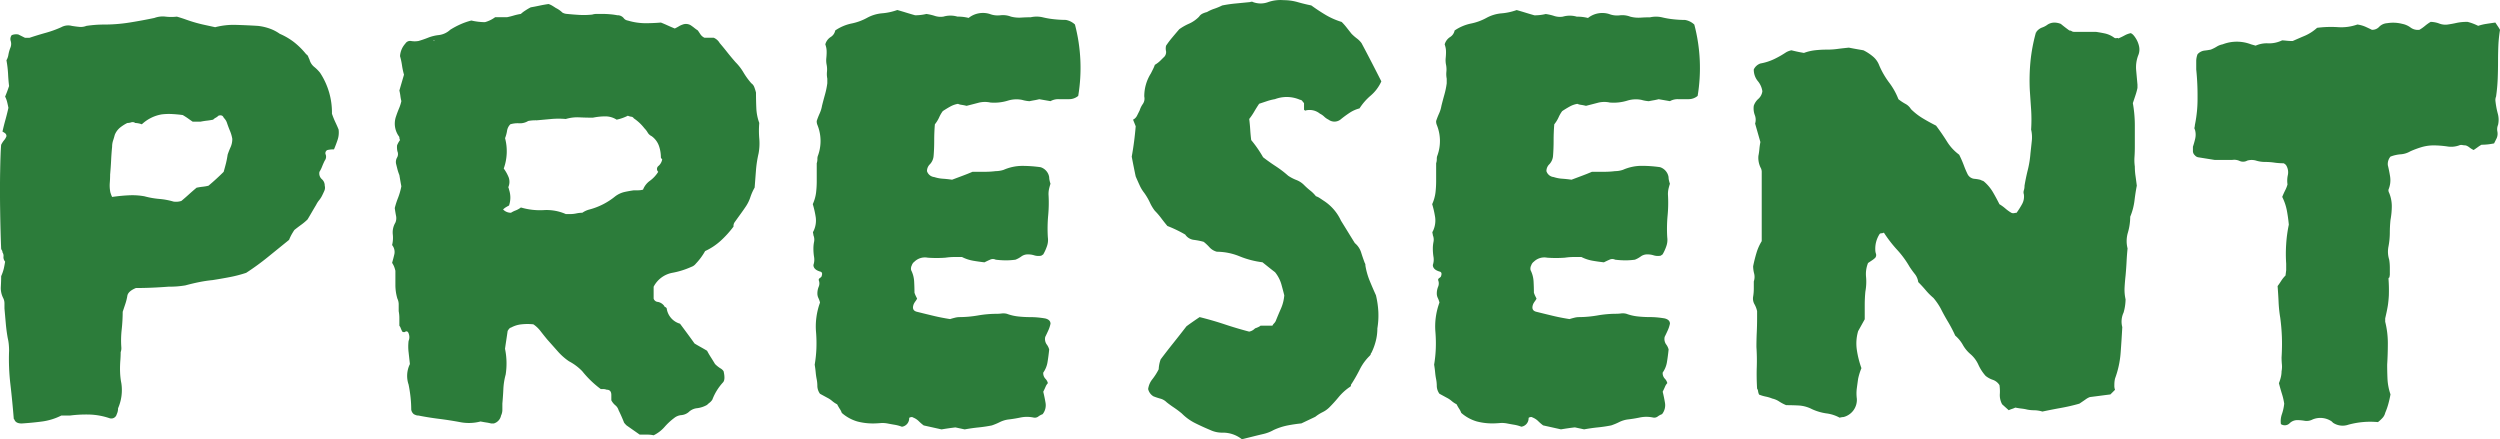 <svg xmlns="http://www.w3.org/2000/svg" width="233.574" height="41.042" viewBox="0 0 233.574 41.042">
  <path id="Path_25908" data-name="Path 25908" d="M-38.433-11.064a2.145,2.145,0,0,1-.093.956q-.154.463-.339.895a2.6,2.6,0,0,0-.617.062.322.322,0,0,0-.154.432.593.593,0,0,1-.093.555q-.123.247-.247.555a2.739,2.739,0,0,1-.247.494.714.714,0,0,0,.216.679.791.791,0,0,1,.278.617.709.709,0,0,1-.031.463q-.093.216-.216.463a2.227,2.227,0,0,1-.278.432,2.227,2.227,0,0,0-.278.432q-.185.308-.4.679t-.4.679a4.922,4.922,0,0,1-.586.494q-.339.247-.648.494-.123.185-.247.4a4.244,4.244,0,0,0-.247.524l-1.974,1.6a23.3,23.3,0,0,1-2.036,1.481,12.1,12.1,0,0,1-1.542.4q-.8.154-1.6.278-.617.062-1.234.185t-1.3.308q-.37.062-.74.093t-.864.031q-.8.062-1.573.093t-1.45.031q-.74.308-.8.74a4.872,4.872,0,0,1-.185.74l-.247.74A15.648,15.648,0,0,1-58.7,7.63,9.084,9.084,0,0,0-58.732,9.3a1.059,1.059,0,0,1-.062.432q0,.37-.031.771t-.031.771q0,.37.031.71a6.14,6.14,0,0,0,.093.648,4.238,4.238,0,0,1-.308,2.345,1.224,1.224,0,0,1-.123.555.52.52,0,0,1-.679.37,6.443,6.443,0,0,0-1.82-.339,11.881,11.881,0,0,0-1.882.093h-.8a5.647,5.647,0,0,1-1.789.555q-.925.123-1.913.185-.555,0-.679-.37l-.031-.031a.126.126,0,0,1-.031-.093q-.123-1.542-.308-3.147A20.336,20.336,0,0,1-69.22,9.6q0-.308-.031-.617a3.9,3.9,0,0,0-.093-.555q-.123-.679-.185-1.388t-.123-1.388V5.162a1.1,1.1,0,0,0-.123-.494,2.052,2.052,0,0,1-.216-1.049q.031-.555.031-.987a4.225,4.225,0,0,0,.247-.71q.062-.278.123-.648a.628.628,0,0,1-.154-.463.558.558,0,0,0-.093-.4A.38.38,0,0,0-69.9.2a.3.3,0,0,1-.062-.154q-.062-1.542-.093-3.517t0-3.7q.031-1.728.093-2.468a2.228,2.228,0,0,1,.278-.432,1.155,1.155,0,0,0,.216-.37.325.325,0,0,0-.123-.278,1.621,1.621,0,0,0-.247-.154q.123-.555.278-1.111t.278-1.111q-.062-.308-.123-.555a2.411,2.411,0,0,0-.185-.494q.185-.432.37-.987-.062-.494-.093-1.111a10.069,10.069,0,0,0-.154-1.3,1.408,1.408,0,0,0,.185-.524,3.355,3.355,0,0,1,.185-.648.911.911,0,0,0,.031-.617.593.593,0,0,1,.093-.555,1.126,1.126,0,0,1,.617-.062l.309.154.308.154h.432q.74-.247,1.512-.463a10.042,10.042,0,0,0,1.45-.524,1.339,1.339,0,0,1,.987-.123q.37.062.71.093A1.383,1.383,0,0,0-62-20.751q.432-.062.833-.093t.833-.031a15.011,15.011,0,0,0,2.345-.185q1.172-.185,2.345-.432a2.241,2.241,0,0,1,1.049-.123,4.469,4.469,0,0,0,1.049,0q.432.123.864.278t.864.278q.432.123.864.216t.987.216A6.848,6.848,0,0,1-48-20.843q1.049.031,2.036.093a4.839,4.839,0,0,1,1.08.247,3.826,3.826,0,0,1,.956.494,6.111,6.111,0,0,1,1.357.8,7.105,7.105,0,0,1,.586.524,7.1,7.1,0,0,1,.524.586.39.39,0,0,1,.185.216q.062.154.123.278a1.3,1.3,0,0,0,.432.679,3.545,3.545,0,0,1,.555.555,6.736,6.736,0,0,1,1.111,3.825,7.526,7.526,0,0,0,.308.771Q-38.556-11.373-38.433-11.064Zm-9.933.864a3.358,3.358,0,0,0-.216-.74q-.154-.37-.278-.74a1.081,1.081,0,0,0-.154-.308,1.8,1.8,0,0,0-.154-.185q-.123-.308-.494-.185a.967.967,0,0,1-.247.185.967.967,0,0,0-.247.185q-.308.062-.586.093t-.586.093h-.74q-.185-.123-.4-.278t-.524-.339q-.432-.062-.956-.093a5.561,5.561,0,0,0-1.018.031,3.591,3.591,0,0,0-1.851.925,2.03,2.03,0,0,0-.617-.123.408.408,0,0,0-.37-.062,1.165,1.165,0,0,1-.37.062,3.809,3.809,0,0,0-.679.432,1.71,1.71,0,0,0-.494.679q-.062.247-.154.524a1.841,1.841,0,0,0-.093.586q-.062.617-.093,1.265t-.093,1.327q0,.37-.031.771a3.189,3.189,0,0,0,.031.771,1.01,1.01,0,0,0,.062.247,2.4,2.4,0,0,0,.123.308q.864-.123,1.6-.154a6.42,6.42,0,0,1,1.419.093,7.85,7.85,0,0,0,1.388.247,6.6,6.6,0,0,1,1.327.247,1.593,1.593,0,0,0,.74-.062q.37-.308.71-.617t.71-.617q.308-.062.586-.093a3.97,3.97,0,0,0,.524-.093q.37-.308.74-.648t.679-.648q.123-.432.216-.8a7.951,7.951,0,0,0,.154-.8,7.266,7.266,0,0,1,.278-.71A1.844,1.844,0,0,0-48.366-10.2ZM.869-11.681a8.532,8.532,0,0,0,0,1.45A5.206,5.206,0,0,1,.807-8.843a10.815,10.815,0,0,0-.247,1.6l-.123,1.6a4.963,4.963,0,0,0-.4.895,3.473,3.473,0,0,1-.4.833q-.247.37-.494.71t-.555.771a.6.6,0,0,0-.123.432,9.333,9.333,0,0,1-1.2,1.327A5.721,5.721,0,0,1-4.19.288a5.774,5.774,0,0,1-.864,1.172.9.9,0,0,1-.432.308,7.6,7.6,0,0,1-1.789.555A2.481,2.481,0,0,0-9,3.62V4.731a.441.441,0,0,0,.4.308.962.962,0,0,1,.586.37q0,.062.123.123a.2.2,0,0,1,.123.185A1.739,1.739,0,0,0-6.535,7.075q.37.494.71.956t.648.895q.308.185.586.339t.586.339a6.746,6.746,0,0,0,.339.586q.216.339.4.648a2.819,2.819,0,0,0,.494.4.836.836,0,0,1,.308.278q.185.8-.062,1.049a4.986,4.986,0,0,0-.987,1.6,1.12,1.12,0,0,1-.247.278,2.317,2.317,0,0,0-.247.216,2.463,2.463,0,0,1-.925.308,1.33,1.33,0,0,0-.8.37,1.232,1.232,0,0,1-.679.278,1.232,1.232,0,0,0-.679.278,5.728,5.728,0,0,0-.895.833A3.248,3.248,0,0,1-9,17.5a2.6,2.6,0,0,0-.617-.062H-10.3l-1.234-.864q-.247-.247-.247-.308-.123-.308-.247-.586t-.247-.524a.921.921,0,0,0-.308-.463,1.53,1.53,0,0,1-.37-.463v-.494q0-.494-.432-.494a1.015,1.015,0,0,0-.308-.062h-.247a9.391,9.391,0,0,1-1.728-1.666,4.834,4.834,0,0,0-1.234-.925,5.465,5.465,0,0,1-1.049-.925l-.987-1.111q-.309-.37-.617-.771a2.871,2.871,0,0,0-.679-.648,5.013,5.013,0,0,0-1.111,0,2.53,2.53,0,0,0-.987.308q-.123,0-.308.308-.062.432-.123.833t-.123.833a6.739,6.739,0,0,1,.062,2.406,6.219,6.219,0,0,0-.216,1.357q-.031.679-.093,1.357V15.1a1.224,1.224,0,0,1-.123.555.958.958,0,0,1-.679.74h-.247a4.6,4.6,0,0,0-.463-.093q-.216-.031-.524-.093a4.276,4.276,0,0,1-1.913.062q-.987-.185-1.974-.308t-1.913-.308a.684.684,0,0,1-.216-.031,1.693,1.693,0,0,1-.216-.093.677.677,0,0,1-.247-.432,10.905,10.905,0,0,0-.062-1.141q-.062-.586-.185-1.2a2.505,2.505,0,0,1,.123-1.913l-.123-1.111a4.469,4.469,0,0,1,0-1.049.881.881,0,0,0,.031-.617q-.093-.37-.339-.247a.184.184,0,0,1-.185.031q-.123-.031-.123-.093-.062-.123-.123-.278a.662.662,0,0,0-.123-.216V6.581a3.467,3.467,0,0,0-.062-.679V5.286a1.224,1.224,0,0,0-.123-.555,4.485,4.485,0,0,1-.185-1.3v-1.3a3.2,3.2,0,0,0-.123-.4,1.891,1.891,0,0,0-.185-.339q.123-.432.216-.833a1.016,1.016,0,0,0-.216-.833,2.81,2.81,0,0,0,.062-1.018,1.773,1.773,0,0,1,.247-1.08,1.066,1.066,0,0,0,.062-.617q-.062-.308-.123-.74a7.412,7.412,0,0,1,.308-.956,6.192,6.192,0,0,0,.308-1.08q-.062-.308-.185-1.049a4.376,4.376,0,0,1-.185-.555l-.123-.494a.834.834,0,0,1,.093-.586.652.652,0,0,0,.031-.586,1.9,1.9,0,0,1-.031-.555,2.2,2.2,0,0,1,.278-.494.5.5,0,0,1-.062-.216.209.209,0,0,0-.062-.154,2.032,2.032,0,0,1-.247-1.851q.123-.37.278-.74a3.645,3.645,0,0,0,.216-.679,4.162,4.162,0,0,1-.093-.494,4.162,4.162,0,0,0-.093-.494l.432-1.481a6.475,6.475,0,0,1-.185-.864,6.474,6.474,0,0,0-.185-.864,1.914,1.914,0,0,1,.494-1.172.521.521,0,0,1,.524-.247,2.032,2.032,0,0,0,.71,0,9.276,9.276,0,0,0,.895-.308,3.886,3.886,0,0,1,1.018-.247,1.9,1.9,0,0,0,1.049-.494,7.652,7.652,0,0,1,.987-.524,6.235,6.235,0,0,1,.987-.339,5.819,5.819,0,0,0,1.265.154,2.863,2.863,0,0,0,.956-.463H-22.7q.308-.062.617-.154a5.534,5.534,0,0,1,.679-.154,2.77,2.77,0,0,1,.4-.308,4.925,4.925,0,0,1,.524-.308q.37-.062.8-.154t.864-.154a1.7,1.7,0,0,1,.339.154q.154.093.339.216a2.348,2.348,0,0,1,.617.432.994.994,0,0,0,.432.123q.617.062,1.172.093a7.569,7.569,0,0,0,1.172-.031,1.482,1.482,0,0,1,.463-.062h.524q.308,0,.679.031a6.024,6.024,0,0,1,.679.093.739.739,0,0,1,.586.247.581.581,0,0,0,.4.247A5.864,5.864,0,0,0-9.8-21q.74,0,1.481-.062.308.123.648.278t.648.278q.247-.123.4-.216a1.7,1.7,0,0,1,.339-.154.866.866,0,0,1,.74.062q.185.123.339.247t.339.247l.247.37a.931.931,0,0,0,.37.308h.864a1.157,1.157,0,0,1,.555.494q.37.432.71.864t.771.925a4.761,4.761,0,0,1,.74.956,6.73,6.73,0,0,0,.74,1.018.74.74,0,0,1,.278.37,4.543,4.543,0,0,1,.154.494q0,.74.031,1.45A4.628,4.628,0,0,0,.869-11.681Zm-30.356-7.651v-.062h-.123ZM-8.2-8.288l-.062-.062a.178.178,0,0,1-.062-.123,3.221,3.221,0,0,0-.185-1.08,1.9,1.9,0,0,0-.679-.895.85.85,0,0,1-.37-.339,1.9,1.9,0,0,0-.308-.4,4.2,4.2,0,0,0-.987-.925.31.31,0,0,0-.247-.154,1.1,1.1,0,0,1-.308-.093,4.178,4.178,0,0,1-1.049.37,1.946,1.946,0,0,0-1.049-.308,5.984,5.984,0,0,0-1.172.123q-.617,0-1.265-.031a3.749,3.749,0,0,0-1.265.154,7.482,7.482,0,0,0-1.357,0l-1.357.123a3.676,3.676,0,0,0-.8.062,1.446,1.446,0,0,1-.833.216,2.36,2.36,0,0,0-.833.093,1.1,1.1,0,0,0-.308.617,3.273,3.273,0,0,1-.185.679,4.783,4.783,0,0,1-.123,2.838,3.791,3.791,0,0,1,.463.833,1.231,1.231,0,0,1-.031.895.274.274,0,0,0,.031.123.274.274,0,0,1,.031.123,2.329,2.329,0,0,1,.123.74,2.329,2.329,0,0,1-.123.74q-.123.062-.278.154a1.434,1.434,0,0,0-.278.216,1.01,1.01,0,0,0,.74.308,2.116,2.116,0,0,1,.432-.216,2,2,0,0,0,.494-.278,6.23,6.23,0,0,0,2.129.247,4.453,4.453,0,0,1,2.067.37h.432a2.859,2.859,0,0,0,.555-.062,2.86,2.86,0,0,1,.555-.062,2.091,2.091,0,0,1,.679-.308,6.376,6.376,0,0,0,2.406-1.234,2.335,2.335,0,0,1,.864-.4q.432-.093.864-.154h.4A1.913,1.913,0,0,0-9.99-5.45a1.812,1.812,0,0,1,.648-.833,2.983,2.983,0,0,0,.771-.833.359.359,0,0,1,.031-.555A1.028,1.028,0,0,0-8.2-8.288Zm38.87-5.923a1.308,1.308,0,0,1-.864.308h-.956a1.477,1.477,0,0,0-.771.185L27.029-13.9q-.247.062-.432.093t-.494.093a3.4,3.4,0,0,1-.679-.123,2.683,2.683,0,0,0-1.3.062,4.327,4.327,0,0,1-1.666.185,2.39,2.39,0,0,0-1.141.031q-.586.154-1.08.278a4.6,4.6,0,0,0-.463-.093,1.135,1.135,0,0,1-.339-.093,2.243,2.243,0,0,0-.71.247q-.339.185-.71.432a3.141,3.141,0,0,0-.339.586,3.069,3.069,0,0,1-.4.648q-.062.74-.062,1.512T17.157-8.6a1.278,1.278,0,0,1-.339.771.888.888,0,0,0-.278.648.792.792,0,0,0,.679.555,3.264,3.264,0,0,0,.8.154q.432.031.864.093l.987-.37q.494-.185.925-.37H21.97a7.952,7.952,0,0,0,.987-.062,2.248,2.248,0,0,0,.37-.031A2.436,2.436,0,0,0,23.7-7.3a4.355,4.355,0,0,1,1.728-.37,12.2,12.2,0,0,1,1.728.123,1.17,1.17,0,0,1,.8.925,1.43,1.43,0,0,0,.031.278A2.852,2.852,0,0,0,28.078-6q-.062.185-.123.432a2.294,2.294,0,0,0-.062.555,12.66,12.66,0,0,1-.031,1.974,13.379,13.379,0,0,0-.031,2.036,1.784,1.784,0,0,1-.093.864A4.169,4.169,0,0,1,27.4.6L27.214.72a1.341,1.341,0,0,1-.648-.031A1.841,1.841,0,0,0,25.98.6a1,1,0,0,0-.617.185,2.414,2.414,0,0,1-.555.308,6.321,6.321,0,0,1-.895.062,7.712,7.712,0,0,1-.956-.062.588.588,0,0,0-.524,0q-.278.123-.524.247-.555-.062-1.08-.154A3.708,3.708,0,0,1,19.81.844h-.74a5.7,5.7,0,0,0-.8.062,11.256,11.256,0,0,1-1.666,0,1.4,1.4,0,0,0-1.234.37.68.68,0,0,0-.247.339.649.649,0,0,0-.062.463,2.649,2.649,0,0,1,.278,1.049q.031.555.031,1.049a2.4,2.4,0,0,0,.123.308l.123.247a1.621,1.621,0,0,1-.154.247,1.621,1.621,0,0,0-.154.247q-.247.617.308.74.74.185,1.512.37t1.573.308q.185-.062.432-.123a1.813,1.813,0,0,1,.432-.062A10.337,10.337,0,0,0,21.322,6.3,10.337,10.337,0,0,1,23.08,6.15a3.538,3.538,0,0,0,.432-.031,1.335,1.335,0,0,1,.494.031,4.34,4.34,0,0,0,1.049.247,10.049,10.049,0,0,0,1.111.062q.37,0,.71.031t.71.093q.494.123.494.494a2.992,2.992,0,0,1-.216.648q-.154.339-.278.586a.889.889,0,0,0,.123.679,1.39,1.39,0,0,1,.247.494q-.062.617-.154,1.172a2.333,2.333,0,0,1-.4.987.754.754,0,0,0,.185.555.915.915,0,0,1,.247.432,1.072,1.072,0,0,0-.216.339q-.093.216-.216.463.123.494.216,1.049a1.328,1.328,0,0,1-.278,1.049,1.55,1.55,0,0,0-.4.216.538.538,0,0,1-.463.093,2.963,2.963,0,0,0-1.2,0q-.586.123-1.141.185a2.6,2.6,0,0,0-.8.247,5.654,5.654,0,0,1-.74.308q-.617.123-1.234.185t-1.3.185l-.864-.185q-.555.062-1.3.185l-1.666-.37a4.314,4.314,0,0,1-.463-.4,1.54,1.54,0,0,0-.524-.339.234.234,0,0,0-.216-.031q-.154.031-.154.093a.791.791,0,0,1-.679.8,3.273,3.273,0,0,0-.679-.185q-.37-.062-.679-.123a2.431,2.431,0,0,0-.679-.031q-.37.031-.679.031a5.72,5.72,0,0,1-1.45-.185,3.809,3.809,0,0,1-1.45-.8,1.557,1.557,0,0,0-.185-.37,4.034,4.034,0,0,1-.247-.432,2.268,2.268,0,0,1-.463-.308,2.268,2.268,0,0,0-.463-.308l-.679-.37a1.287,1.287,0,0,1-.247-.71,3.3,3.3,0,0,0-.062-.648,6.138,6.138,0,0,1-.093-.648q-.031-.339-.093-.71A12.05,12.05,0,0,0,6.206,9.42a13.041,13.041,0,0,0-.031-1.542,6.3,6.3,0,0,1,.031-1.388A6.517,6.517,0,0,1,6.545,5.1a2.112,2.112,0,0,0-.154-.432A.954.954,0,0,1,6.3,4.237a1.65,1.65,0,0,1,.123-.617.8.8,0,0,0,0-.617.208.208,0,0,1,.093-.185,1.011,1.011,0,0,0,.154-.123q.185-.432-.123-.494-.617-.185-.617-.617A1.519,1.519,0,0,0,5.99.844a4.886,4.886,0,0,1-.062-.8A3.139,3.139,0,0,1,5.99-.576a1.067,1.067,0,0,0-.062-.617A.844.844,0,0,0,5.9-1.378a.184.184,0,0,1,.031-.185,2.281,2.281,0,0,0,.216-1.3,8.87,8.87,0,0,0-.278-1.234,3.736,3.736,0,0,0,.308-1.08,9.237,9.237,0,0,0,.062-1.08V-7.918a1.261,1.261,0,0,0,.062-.4.769.769,0,0,1,.062-.339A3.981,3.981,0,0,0,6.3-11.5a.859.859,0,0,1-.062-.37,7.267,7.267,0,0,1,.278-.71,2.832,2.832,0,0,0,.216-.71q.123-.494.278-1.049a7.332,7.332,0,0,0,.216-1.049v-.432a2.25,2.25,0,0,1-.031-.648,2.25,2.25,0,0,0-.031-.648,2.076,2.076,0,0,1-.031-.617q.031-.308.031-.555a2.115,2.115,0,0,0-.031-.4,2.852,2.852,0,0,0-.093-.339,1.18,1.18,0,0,1,.494-.679.915.915,0,0,0,.432-.617,4.209,4.209,0,0,1,1.512-.648,5.1,5.1,0,0,0,1.45-.524,3.553,3.553,0,0,1,1.419-.432,5.46,5.46,0,0,0,1.419-.308q.432.123.833.247t.833.247a4.759,4.759,0,0,0,.524-.031,3.969,3.969,0,0,0,.524-.093,4.585,4.585,0,0,1,.8.185,1.732,1.732,0,0,0,.8.062,2.313,2.313,0,0,1,1.3,0,4.51,4.51,0,0,1,.555.031,4.162,4.162,0,0,1,.494.093,2.155,2.155,0,0,1,1.974-.37,2.051,2.051,0,0,0,.987.123,2.051,2.051,0,0,1,.987.123,3.083,3.083,0,0,0,.956.093q.463-.031.895-.031a2.53,2.53,0,0,1,1.111,0,7.847,7.847,0,0,0,1.08.185,10.37,10.37,0,0,0,1.08.062,1.65,1.65,0,0,1,.864.432A15.932,15.932,0,0,1,30.669-14.211Zm28.32-1.357A3.8,3.8,0,0,1,58-14.242a5.318,5.318,0,0,0-1.049,1.2,3.056,3.056,0,0,0-.956.432,9.747,9.747,0,0,0-.833.617.923.923,0,0,1-1.111,0,1.529,1.529,0,0,1-.4-.278,1.529,1.529,0,0,0-.4-.278,1.521,1.521,0,0,0-1.3-.308q-.062.062-.185-.062v-.617a1.8,1.8,0,0,1-.154-.185.267.267,0,0,0-.216-.123,3.1,3.1,0,0,0-2.345-.062,4.872,4.872,0,0,0-.74.185l-.74.247q-.247.37-.463.74a5.6,5.6,0,0,1-.463.679q.062.494.093.987t.093.987q.308.37.586.771t.524.833q.555.432,1.172.833a9.809,9.809,0,0,1,1.172.895,3.933,3.933,0,0,0,.771.4,2.018,2.018,0,0,1,.71.463,6.377,6.377,0,0,0,.586.524,3.16,3.16,0,0,1,.524.524,1.557,1.557,0,0,1,.37.185l.37.247a4.395,4.395,0,0,1,1.6,1.851q.308.494.648,1.049t.648,1.049a1.858,1.858,0,0,1,.586.864q.154.494.339.987a.357.357,0,0,1,.062.247,6.6,6.6,0,0,0,.4,1.419q.278.679.586,1.357A8.5,8.5,0,0,1,58.711,6a7.377,7.377,0,0,1-.093,1.512,4.707,4.707,0,0,1-.154,1.2,5.587,5.587,0,0,1-.4,1.08A.178.178,0,0,0,58,9.913q0,.062-.123.185a4.728,4.728,0,0,0-.895,1.234,15.153,15.153,0,0,1-.771,1.357.209.209,0,0,0-.062.154q0,.093-.123.154a4.972,4.972,0,0,0-1.018.925,12.939,12.939,0,0,1-.895.987,2.349,2.349,0,0,1-.617.432,3.809,3.809,0,0,0-.679.432l-1.3.617q-.617.062-1.265.185a5.861,5.861,0,0,0-1.327.432,3.558,3.558,0,0,1-.956.37q-.524.123-1.018.247l-.494.123-.494.123a2.863,2.863,0,0,0-1.789-.617,2.594,2.594,0,0,1-1.172-.247q-.74-.308-1.419-.648a4.728,4.728,0,0,1-1.234-.895,8.679,8.679,0,0,0-.74-.555q-.37-.247-.679-.494a1.3,1.3,0,0,0-.586-.339,5.98,5.98,0,0,1-.648-.216,1.081,1.081,0,0,1-.494-.679,1.855,1.855,0,0,1,.4-.925,5.41,5.41,0,0,0,.586-.925,3.045,3.045,0,0,1,.185-.925q.555-.74,1.172-1.512t1.234-1.573q.247-.185.555-.4t.679-.463q1.234.308,2.345.679t2.283.679a1.052,1.052,0,0,0,.37-.154,1.8,1.8,0,0,0,.185-.154,2.394,2.394,0,0,0,.308-.123A.718.718,0,0,0,47.7,7.26h1.111a.823.823,0,0,1,.154-.216.823.823,0,0,0,.154-.216q.247-.617.494-1.172a3.884,3.884,0,0,0,.308-1.234q-.123-.494-.278-1.049a3.233,3.233,0,0,0-.586-1.111q-.247-.185-.555-.432l-.617-.494A8.354,8.354,0,0,1,45.754.782,5.7,5.7,0,0,0,43.626.35a1.394,1.394,0,0,1-.679-.4,4.509,4.509,0,0,0-.555-.524,6.14,6.14,0,0,0-.925-.185,1.127,1.127,0,0,1-.8-.494A11.731,11.731,0,0,0,39-2.056q-.308-.37-.586-.74a6.322,6.322,0,0,0-.586-.679,3.819,3.819,0,0,1-.463-.771,5.646,5.646,0,0,0-.524-.895,3.432,3.432,0,0,1-.432-.71q-.185-.4-.37-.833-.185-.864-.37-1.851.123-.679.216-1.388t.154-1.45l-.247-.617a.807.807,0,0,0,.37-.37l.247-.494a2.162,2.162,0,0,1,.308-.617.889.889,0,0,0,.123-.679,4,4,0,0,1,.617-2.159l.216-.432a2.827,2.827,0,0,0,.154-.37,2.706,2.706,0,0,0,.524-.4l.278-.278a.646.646,0,0,0,.247-.586,1.129,1.129,0,0,1,0-.524,8.68,8.68,0,0,1,.555-.74q.308-.37.679-.8a5.114,5.114,0,0,1,.925-.524,3.029,3.029,0,0,0,.925-.648.8.8,0,0,1,.308-.278,2.112,2.112,0,0,1,.432-.154,3.41,3.41,0,0,1,.679-.308,5.654,5.654,0,0,0,.74-.308,12.477,12.477,0,0,1,1.265-.185q.648-.062,1.265-.123A.508.508,0,0,0,46.8-23a.281.281,0,0,1,.216.031,2.014,2.014,0,0,0,1.388,0,3.486,3.486,0,0,1,1.45-.185,4.805,4.805,0,0,1,1.327.185q.648.185,1.265.308.679.494,1.357.895a6.869,6.869,0,0,0,1.481.648,5.623,5.623,0,0,1,.463.524q.216.278.463.586a4.634,4.634,0,0,0,.494.432,2.149,2.149,0,0,1,.432.432q.494.925.956,1.82T58.989-15.568Zm29.553,1.357a1.308,1.308,0,0,1-.864.308h-.956a1.477,1.477,0,0,0-.771.185L84.9-13.9q-.247.062-.432.093t-.494.093a3.4,3.4,0,0,1-.679-.123,2.683,2.683,0,0,0-1.3.062,4.327,4.327,0,0,1-1.666.185,2.39,2.39,0,0,0-1.141.031q-.586.154-1.08.278a4.6,4.6,0,0,0-.463-.093,1.135,1.135,0,0,1-.339-.093,2.243,2.243,0,0,0-.71.247q-.339.185-.71.432a3.143,3.143,0,0,0-.339.586,3.069,3.069,0,0,1-.4.648q-.062.74-.062,1.512T75.03-8.6a1.278,1.278,0,0,1-.339.771.888.888,0,0,0-.278.648.792.792,0,0,0,.679.555,3.264,3.264,0,0,0,.8.154q.432.031.864.093l.987-.37q.494-.185.925-.37h1.172a7.952,7.952,0,0,0,.987-.062,2.248,2.248,0,0,0,.37-.031,2.437,2.437,0,0,0,.37-.093,4.355,4.355,0,0,1,1.728-.37,12.2,12.2,0,0,1,1.728.123,1.17,1.17,0,0,1,.8.925,1.43,1.43,0,0,0,.031.278A2.853,2.853,0,0,0,85.951-6q-.062.185-.123.432a2.294,2.294,0,0,0-.062.555,12.66,12.66,0,0,1-.031,1.974A13.381,13.381,0,0,0,85.7-1.007a1.784,1.784,0,0,1-.093.864,4.169,4.169,0,0,1-.339.74L85.087.72a1.341,1.341,0,0,1-.648-.031A1.841,1.841,0,0,0,83.853.6a1,1,0,0,0-.617.185,2.414,2.414,0,0,1-.555.308,6.321,6.321,0,0,1-.895.062,7.712,7.712,0,0,1-.956-.062.588.588,0,0,0-.524,0q-.278.123-.524.247-.555-.062-1.08-.154A3.708,3.708,0,0,1,77.683.844h-.74a5.7,5.7,0,0,0-.8.062,11.256,11.256,0,0,1-1.666,0,1.4,1.4,0,0,0-1.234.37.68.68,0,0,0-.247.339.649.649,0,0,0-.062.463,2.649,2.649,0,0,1,.278,1.049q.031.555.031,1.049a2.392,2.392,0,0,0,.123.308l.123.247a1.622,1.622,0,0,1-.154.247,1.62,1.62,0,0,0-.154.247q-.247.617.308.74.74.185,1.512.37t1.573.308q.185-.062.432-.123a1.813,1.813,0,0,1,.432-.062A10.337,10.337,0,0,0,79.195,6.3a10.337,10.337,0,0,1,1.758-.154,3.538,3.538,0,0,0,.432-.031,1.335,1.335,0,0,1,.494.031,4.34,4.34,0,0,0,1.049.247,10.049,10.049,0,0,0,1.111.062q.37,0,.71.031t.71.093q.494.123.494.494a2.991,2.991,0,0,1-.216.648q-.154.339-.278.586a.889.889,0,0,0,.123.679,1.39,1.39,0,0,1,.247.494q-.062.617-.154,1.172a2.333,2.333,0,0,1-.4.987.754.754,0,0,0,.185.555.915.915,0,0,1,.247.432,1.072,1.072,0,0,0-.216.339q-.093.216-.216.463.123.494.216,1.049a1.328,1.328,0,0,1-.278,1.049,1.551,1.551,0,0,0-.4.216.538.538,0,0,1-.463.093,2.963,2.963,0,0,0-1.2,0q-.586.123-1.141.185a2.6,2.6,0,0,0-.8.247,5.654,5.654,0,0,1-.74.308q-.617.123-1.234.185t-1.3.185l-.864-.185q-.555.062-1.3.185l-1.666-.37a4.314,4.314,0,0,1-.463-.4,1.54,1.54,0,0,0-.524-.339.234.234,0,0,0-.216-.031q-.154.031-.154.093a.791.791,0,0,1-.679.8,3.273,3.273,0,0,0-.679-.185q-.37-.062-.679-.123a2.431,2.431,0,0,0-.679-.031q-.37.031-.679.031a5.72,5.72,0,0,1-1.45-.185,3.809,3.809,0,0,1-1.45-.8,1.558,1.558,0,0,0-.185-.37,4.035,4.035,0,0,1-.247-.432,2.268,2.268,0,0,1-.463-.308,2.268,2.268,0,0,0-.463-.308l-.679-.37a1.287,1.287,0,0,1-.247-.71,3.3,3.3,0,0,0-.062-.648,6.138,6.138,0,0,1-.093-.648q-.031-.339-.093-.71a12.048,12.048,0,0,0,.154-1.481,13.041,13.041,0,0,0-.031-1.542,6.3,6.3,0,0,1,.031-1.388A6.519,6.519,0,0,1,64.418,5.1a2.112,2.112,0,0,0-.154-.432.954.954,0,0,1-.093-.432,1.651,1.651,0,0,1,.123-.617.8.8,0,0,0,0-.617.208.208,0,0,1,.093-.185,1.01,1.01,0,0,0,.154-.123q.185-.432-.123-.494-.617-.185-.617-.617a1.519,1.519,0,0,0,.062-.74,4.886,4.886,0,0,1-.062-.8,3.139,3.139,0,0,1,.062-.617,1.067,1.067,0,0,0-.062-.617.844.844,0,0,0-.031-.185.184.184,0,0,1,.031-.185,2.281,2.281,0,0,0,.216-1.3,8.869,8.869,0,0,0-.278-1.234,3.736,3.736,0,0,0,.308-1.08,9.237,9.237,0,0,0,.062-1.08V-7.918a1.261,1.261,0,0,0,.062-.4.769.769,0,0,1,.062-.339,3.981,3.981,0,0,0-.062-2.838.859.859,0,0,1-.062-.37,7.269,7.269,0,0,1,.278-.71,2.832,2.832,0,0,0,.216-.71q.123-.494.278-1.049a7.332,7.332,0,0,0,.216-1.049v-.432a2.25,2.25,0,0,1-.031-.648,2.251,2.251,0,0,0-.031-.648A2.076,2.076,0,0,1,65-17.728q.031-.308.031-.555a2.114,2.114,0,0,0-.031-.4,2.851,2.851,0,0,0-.093-.339,1.18,1.18,0,0,1,.494-.679.915.915,0,0,0,.432-.617,4.209,4.209,0,0,1,1.512-.648,5.1,5.1,0,0,0,1.45-.524,3.553,3.553,0,0,1,1.419-.432,5.46,5.46,0,0,0,1.419-.308q.432.123.833.247t.833.247a4.759,4.759,0,0,0,.524-.031,3.969,3.969,0,0,0,.524-.093,4.585,4.585,0,0,1,.8.185,1.732,1.732,0,0,0,.8.062,2.312,2.312,0,0,1,1.3,0,4.509,4.509,0,0,1,.555.031,4.162,4.162,0,0,1,.494.093,2.155,2.155,0,0,1,1.974-.37,2.051,2.051,0,0,0,.987.123,2.051,2.051,0,0,1,.987.123,3.083,3.083,0,0,0,.956.093q.463-.031.895-.031a2.53,2.53,0,0,1,1.111,0,7.847,7.847,0,0,0,1.08.185,10.37,10.37,0,0,0,1.08.062,1.65,1.65,0,0,1,.864.432A15.932,15.932,0,0,1,88.542-14.211Zm41.153-3.764a3.107,3.107,0,0,0-.185,1.357l.123,1.357v.308a5.712,5.712,0,0,1-.185.679l-.247.74a11.879,11.879,0,0,1,.185,2.067V-9.46q0,.494-.031.956a4.293,4.293,0,0,0,.031.895,6.1,6.1,0,0,0,.062.864q.062.432.123.925-.123.617-.216,1.388a5.672,5.672,0,0,1-.4,1.512,5.266,5.266,0,0,1-.216,1.481,2.785,2.785,0,0,0-.031,1.481q-.062.617-.093,1.234t-.093,1.3q-.062.555-.093,1.111a4.059,4.059,0,0,0,.093,1.111,4.728,4.728,0,0,1-.185,1.234,1.987,1.987,0,0,0-.123,1.357q-.062,1.172-.154,2.406a8.841,8.841,0,0,1-.524,2.406,2.6,2.6,0,0,0-.062.617,1.059,1.059,0,0,0,.062.432l-.432.432q-.494.062-.956.123t-.956.123a1.55,1.55,0,0,0-.4.216q-.216.154-.586.4a17.456,17.456,0,0,1-1.728.4q-.864.154-1.728.339a2.843,2.843,0,0,0-.771-.123,3.3,3.3,0,0,1-.648-.062,3.968,3.968,0,0,0-.524-.093q-.278-.031-.586-.093a2.392,2.392,0,0,1-.308.123,2.394,2.394,0,0,0-.308.123l-.617-.555a1.786,1.786,0,0,1-.216-.925,4.051,4.051,0,0,0-.031-.864,1.189,1.189,0,0,0-.617-.494,2.184,2.184,0,0,1-.679-.37,4.152,4.152,0,0,1-.679-1.049,2.838,2.838,0,0,0-.74-.987,3.188,3.188,0,0,1-.71-.864,3.187,3.187,0,0,0-.71-.864,12.855,12.855,0,0,0-.679-1.3q-.37-.617-.679-1.234a5.953,5.953,0,0,0-.679-.987,5.778,5.778,0,0,1-.71-.71q-.339-.4-.71-.771a1.5,1.5,0,0,0-.309-.74q-.247-.308-.494-.679a8.909,8.909,0,0,0-1.172-1.6,11.856,11.856,0,0,1-1.234-1.6.548.548,0,0,1-.247.062.2.2,0,0,0-.185.123,2.509,2.509,0,0,0-.37,1.419,1.164,1.164,0,0,0,.062.37.408.408,0,0,1-.062.37,2.022,2.022,0,0,1-.308.247l-.37.247a2.766,2.766,0,0,0-.185,1.3,5.015,5.015,0,0,1-.062,1.357q-.062.617-.062,1.3v1.3l-.617,1.111a4.108,4.108,0,0,0-.123,1.728,8.85,8.85,0,0,0,.432,1.728,5.59,5.59,0,0,0-.308.987q-.062.432-.123.895a3.72,3.72,0,0,0,0,.956,1.658,1.658,0,0,1-1.234,1.728,1.688,1.688,0,0,0-.37.062,3.486,3.486,0,0,0-1.234-.4,4.86,4.86,0,0,1-1.357-.4,3.09,3.09,0,0,0-1.234-.339q-.617-.031-1.172-.031a3.951,3.951,0,0,1-.648-.339,1.925,1.925,0,0,0-.648-.278,3.518,3.518,0,0,0-.617-.185,3.517,3.517,0,0,1-.617-.185,1.1,1.1,0,0,1-.093-.308.472.472,0,0,0-.093-.247q-.062-1.049-.031-2.005t-.031-1.882q0-.679.031-1.357t.031-1.357V5.9a2.31,2.31,0,0,0-.247-.648,1.075,1.075,0,0,1-.123-.71,4.5,4.5,0,0,0,.062-.74V3.126a1.3,1.3,0,0,0,.031-.74,2.817,2.817,0,0,1-.093-.679q.123-.617.308-1.234a4.551,4.551,0,0,1,.494-1.111V-7.054a.859.859,0,0,0-.062-.37A2.09,2.09,0,0,1,94.218-8.6a6.128,6.128,0,0,0,.093-.648,6.144,6.144,0,0,1,.093-.648l-.247-.864-.247-.864a1.2,1.2,0,0,0-.031-.8,1.784,1.784,0,0,1-.093-.864,1.5,1.5,0,0,1,.432-.648,1.14,1.14,0,0,0,.37-.71,1.906,1.906,0,0,0-.432-.956,1.677,1.677,0,0,1-.37-1.08,1.083,1.083,0,0,1,.617-.555,5.051,5.051,0,0,0,1.265-.4,9.011,9.011,0,0,0,1.141-.648,1.7,1.7,0,0,1,.494-.185q.247.062.524.123t.648.123a4.329,4.329,0,0,1,1.018-.247,9.8,9.8,0,0,1,1.141-.062,7.232,7.232,0,0,0,.956-.062q.463-.062,1.08-.123.308.062.648.123t.71.123a4.479,4.479,0,0,1,.895.586,1.987,1.987,0,0,1,.586.833,7.754,7.754,0,0,0,.925,1.6A6.4,6.4,0,0,1,107.3-13.9a4.436,4.436,0,0,0,.648.432,1.35,1.35,0,0,1,.524.494,5.737,5.737,0,0,0,1.111.864q.617.37,1.234.679.555.74,1.018,1.481a4.372,4.372,0,0,0,1.141,1.234,10.272,10.272,0,0,1,.432.987,9.049,9.049,0,0,0,.37.864.8.8,0,0,0,.586.4,3.906,3.906,0,0,1,.586.093,1.692,1.692,0,0,0,.216.093.387.387,0,0,1,.154.093,3.894,3.894,0,0,1,.8.956q.308.524.617,1.141a3.843,3.843,0,0,1,.555.4,3.844,3.844,0,0,0,.555.4.42.42,0,0,0,.278.031,1.3,1.3,0,0,1,.216-.031,7.83,7.83,0,0,0,.524-.833,1.46,1.46,0,0,0,.154-.895.571.571,0,0,1,0-.37,1.368,1.368,0,0,0,.062-.432q.123-.74.308-1.481a9.283,9.283,0,0,0,.247-1.542q.062-.555.123-1.141a3.1,3.1,0,0,0-.062-1.08,14.362,14.362,0,0,0,0-1.882q-.062-.895-.123-1.82a18.9,18.9,0,0,1,.062-2.653,15.764,15.764,0,0,1,.494-2.653q0-.062.031-.062t.031-.062a1.162,1.162,0,0,1,.524-.4,1.841,1.841,0,0,0,.524-.278,1.191,1.191,0,0,1,.617-.185,1.65,1.65,0,0,1,.617.123q.37.308.8.617a.38.38,0,0,1,.216.062.38.38,0,0,0,.216.062h2.036q.432.062.864.154a2.335,2.335,0,0,1,.864.4.281.281,0,0,0,.216.031.14.14,0,0,1,.154.031,5.124,5.124,0,0,0,.586-.278,2.013,2.013,0,0,1,.586-.216.823.823,0,0,1,.216.154,1.877,1.877,0,0,1,.216.278,2.3,2.3,0,0,1,.339.8A1.4,1.4,0,0,1,129.695-17.974Zm33.811-2.406a11.992,11.992,0,0,0-.154,1.45q-.031.71-.031,1.45,0,.864-.031,1.666a16.191,16.191,0,0,1-.154,1.666.859.859,0,0,0-.062.37,7.751,7.751,0,0,0,.216,1.2,2.152,2.152,0,0,1,.031,1.08,1.067,1.067,0,0,0-.062.617,1.067,1.067,0,0,1-.062.617l-.123.247-.123.247q-.308.062-.586.093a5.312,5.312,0,0,1-.586.031,2.781,2.781,0,0,0-.339.216q-.216.154-.4.278a2.274,2.274,0,0,1-.4-.247,1.092,1.092,0,0,0-.339-.185,1.939,1.939,0,0,1-.309-.031.5.5,0,0,0-.308.031,2.2,2.2,0,0,1-1.141.093,9.543,9.543,0,0,0-1.2-.093,4.031,4.031,0,0,0-1.141.154,8.73,8.73,0,0,0-1.08.4,2.063,2.063,0,0,1-.895.278,3.36,3.36,0,0,0-.956.216,1.081,1.081,0,0,0-.247.8q.123.494.216,1.08a2.251,2.251,0,0,1-.154,1.2.488.488,0,0,0,.062.308,3.3,3.3,0,0,1,.247,1.234,7.25,7.25,0,0,1-.123,1.3q-.062.617-.062,1.2a7.1,7.1,0,0,1-.123,1.265,2.463,2.463,0,0,0,.062,1.234,4.5,4.5,0,0,1,.062.74v.679q-.062.432-.062.216V2.695a.126.126,0,0,1-.031.093.126.126,0,0,0-.031.093,14.642,14.642,0,0,1,.031,1.573q-.031.524-.093.925t-.247,1.2V6.89a8.237,8.237,0,0,1,.247,2.005q0,1.018-.062,2.005,0,.679.031,1.357a5.243,5.243,0,0,0,.278,1.419q-.062.37-.185.833a6.56,6.56,0,0,1-.308.895,1.07,1.07,0,0,1-.216.432,3.288,3.288,0,0,1-.463.432,7.705,7.705,0,0,0-2.776.247,1.619,1.619,0,0,1-1.419-.185l-.123-.123a1.881,1.881,0,0,0-1.789-.185,1.187,1.187,0,0,1-.74.123,4.154,4.154,0,0,0-.679-.062,1.01,1.01,0,0,0-.74.308.637.637,0,0,1-.8.062,1.984,1.984,0,0,1,.093-.925,4.375,4.375,0,0,0,.216-.987,5.93,5.93,0,0,0-.216-.925q-.154-.494-.278-.987a3.816,3.816,0,0,0,.185-.586,2.421,2.421,0,0,0,.062-.524,2.251,2.251,0,0,0,.031-.648q-.031-.339-.031-.648.062-.987.031-1.882t-.154-1.82a11.98,11.98,0,0,1-.154-1.45q-.031-.71-.093-1.512.185-.247.339-.494a2.817,2.817,0,0,1,.4-.494l.062-.494V1.461a13.433,13.433,0,0,1,0-1.82,12.534,12.534,0,0,1,.247-1.82q-.062-.679-.185-1.327a4.847,4.847,0,0,0-.432-1.265q.123-.308.278-.617a2.77,2.77,0,0,0,.216-.555,2.365,2.365,0,0,1,.031-.864,1.243,1.243,0,0,0-.093-.8.562.562,0,0,0-.308-.308,6.1,6.1,0,0,1-.864-.062,6.1,6.1,0,0,0-.864-.062,2.816,2.816,0,0,1-.833-.123,1.436,1.436,0,0,0-.833,0,.788.788,0,0,1-.71.031,1.2,1.2,0,0,0-.71-.093h-1.6l-1.542-.247A.505.505,0,0,1,135-8.658a.533.533,0,0,1-.185-.37V-9.46q.123-.37.216-.771a1.645,1.645,0,0,0-.031-.833.234.234,0,0,1-.031-.216A1.3,1.3,0,0,0,135-11.5a12.048,12.048,0,0,0,.247-2.591,23.79,23.79,0,0,0-.123-2.591v-.74a1.812,1.812,0,0,1,.123-.679,1.041,1.041,0,0,1,.617-.339q.308-.031.617-.093a3.5,3.5,0,0,0,.555-.278,1.647,1.647,0,0,1,.555-.216,3.684,3.684,0,0,1,2.653,0l.432.123a2.535,2.535,0,0,1,1.172-.216,2.786,2.786,0,0,0,1.3-.278q.123,0,.4.031a5.313,5.313,0,0,0,.586.031q.555-.247,1.141-.494a4.156,4.156,0,0,0,1.141-.74,10.3,10.3,0,0,1,1.943-.062,4.494,4.494,0,0,0,1.82-.247,2.821,2.821,0,0,1,.771.216q.339.154.586.278a.861.861,0,0,0,.679-.278,1.139,1.139,0,0,1,.74-.339,3.438,3.438,0,0,1,1.419.062,1.931,1.931,0,0,1,.771.339,1.142,1.142,0,0,0,.833.216,3.853,3.853,0,0,0,.524-.37,3.854,3.854,0,0,1,.524-.37,2.4,2.4,0,0,1,.8.154,1.593,1.593,0,0,0,.8.093q.432-.062.833-.154a4.643,4.643,0,0,1,1.018-.093,4.547,4.547,0,0,1,.494.154,5.142,5.142,0,0,1,.494.216,4.689,4.689,0,0,1,.771-.185q.4-.062.833-.123l.247.37A3.011,3.011,0,0,1,163.505-20.381Z" transform="translate(70.069 23.169)" fill="#2c7c3a"/>
</svg>
